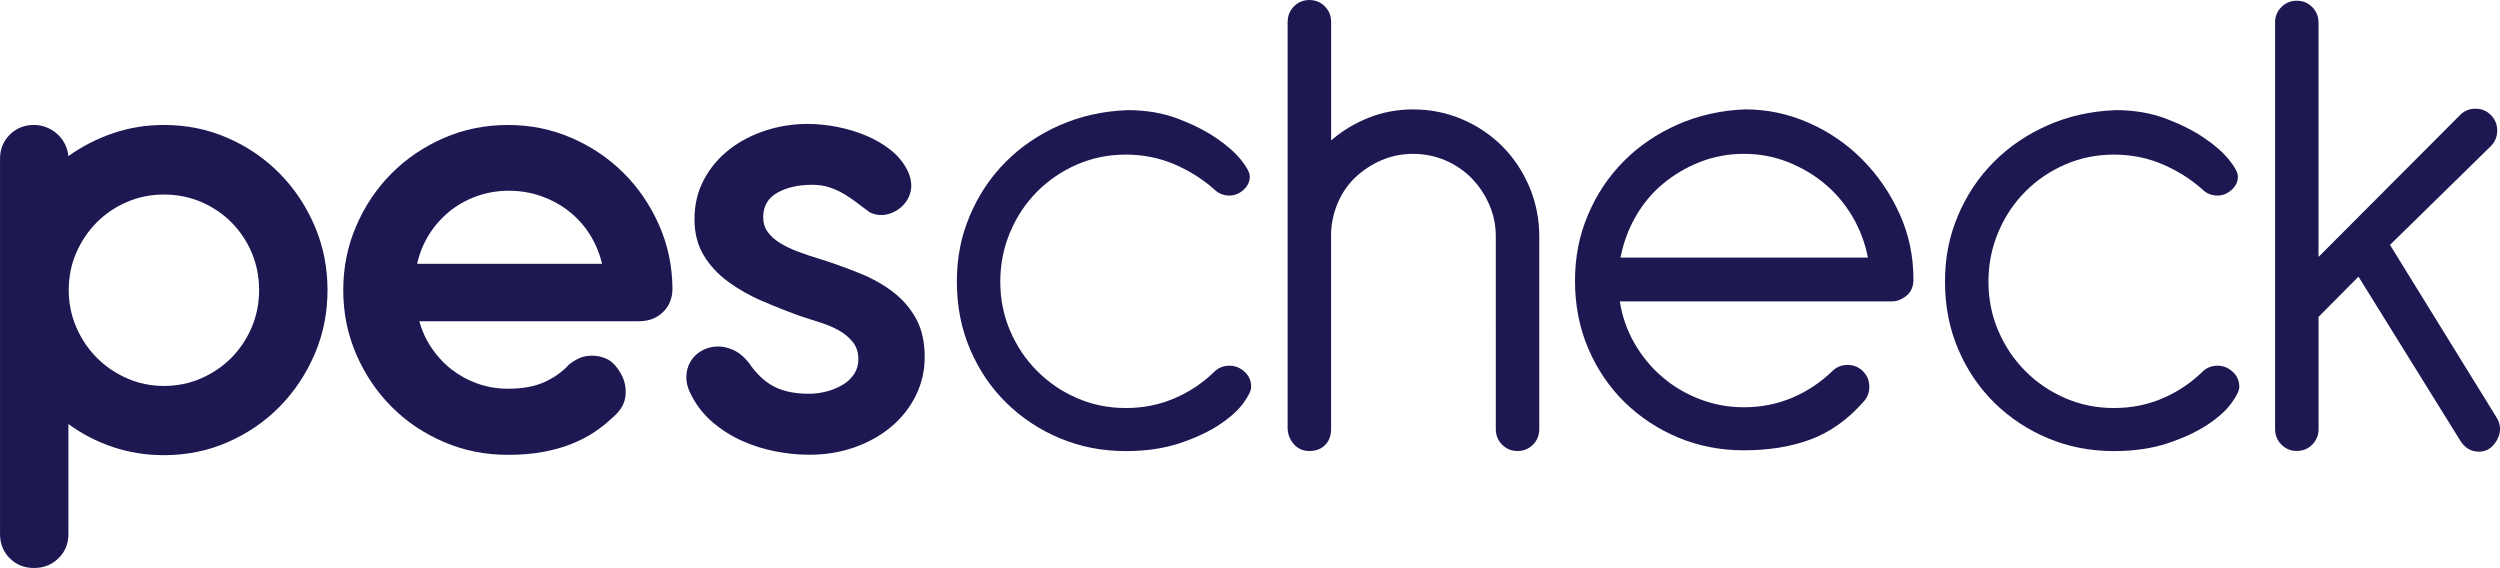 <?xml version="1.0" encoding="UTF-8"?> <svg xmlns="http://www.w3.org/2000/svg" id="Layer_2" viewBox="0 0 914.71 207.82"><defs><style>.cls-1{fill:#1d1852;}</style></defs><g id="Layer_1-2"><g><path class="cls-1" d="M59.98,166.54c-6.54,0-12.76-.99-18.67-2.98-5.91-1.98-11.34-4.79-16.28-8.42v40.27c0,3.55-1.22,6.5-3.65,8.87-2.43,2.36-5.41,3.54-8.93,3.54s-6.48-1.18-8.86-3.54c-2.39-2.37-3.58-5.32-3.58-8.87V58.13c0-3.55,1.19-6.5,3.58-8.87,2.39-2.36,5.34-3.55,8.86-3.55,1.59,0,3.12,.3,4.59,.89,1.47,.59,2.77,1.39,3.9,2.41,1.13,1.01,2.05,2.22,2.77,3.61,.71,1.39,1.15,2.89,1.32,4.5,4.94-3.55,10.37-6.33,16.28-8.36s12.13-3.04,18.67-3.04c8.3,0,16.07,1.58,23.32,4.75,7.25,3.17,13.58,7.49,18.99,12.98,5.41,5.49,9.68,11.88,12.82,19.19,3.14,7.3,4.72,15.13,4.72,23.49s-1.57,16.19-4.72,23.49c-3.14,7.3-7.42,13.7-12.82,19.19-5.41,5.49-11.74,9.81-18.99,12.98-7.25,3.17-15.03,4.75-23.32,4.75ZM25.15,106.13c0,4.81,.92,9.35,2.77,13.61,1.84,4.26,4.34,7.98,7.48,11.14,3.14,3.17,6.83,5.68,11.06,7.54,4.23,1.86,8.74,2.79,13.52,2.79s9.41-.93,13.64-2.79c4.23-1.86,7.92-4.37,11.06-7.54,3.14-3.17,5.61-6.88,7.42-11.14,1.8-4.26,2.7-8.8,2.7-13.61s-.9-9.45-2.7-13.68c-1.8-4.22-4.28-7.91-7.42-11.08-3.14-3.17-6.83-5.65-11.06-7.47-4.23-1.81-8.78-2.72-13.64-2.72s-9.29,.91-13.52,2.72c-4.23,1.82-7.92,4.31-11.06,7.47-3.14,3.17-5.64,6.86-7.48,11.08-1.84,4.22-2.77,8.78-2.77,13.68Z"></path><path class="cls-1" d="M153.39,117.53c1.01,3.55,2.53,6.84,4.59,9.88,2.05,3.04,4.51,5.66,7.36,7.85,2.85,2.2,6.01,3.91,9.49,5.13,3.48,1.22,7.15,1.84,11,1.84,5.36,0,9.85-.82,13.45-2.47,3.6-1.65,6.62-3.82,9.05-6.52,2.18-1.69,4.32-2.68,6.41-2.98,2.09-.29,4.11-.1,6.04,.57,1.34,.42,2.52,1.12,3.52,2.09,1.01,.97,1.84,2.05,2.52,3.23,1.59,2.45,2.28,5.21,2.07,8.29-.21,3.08-1.78,5.85-4.72,8.29-1.93,1.86-4.11,3.61-6.54,5.26-2.43,1.65-5.22,3.1-8.36,4.37s-6.64,2.26-10.5,2.98c-3.86,.72-8.17,1.08-12.95,1.08-8.3,0-16.09-1.56-23.39-4.69-7.29-3.12-13.66-7.41-19.11-12.85-5.45-5.45-9.77-11.84-12.95-19.19-3.19-7.35-4.78-15.2-4.78-23.55s1.59-16.21,4.78-23.55c3.18-7.35,7.5-13.74,12.95-19.19,5.45-5.45,11.82-9.75,19.11-12.92,7.29-3.17,15.09-4.75,23.39-4.75s15.95,1.56,23.2,4.69c7.25,3.12,13.6,7.39,19.05,12.79,5.45,5.4,9.79,11.74,13.01,19,3.23,7.26,4.88,15.03,4.97,23.3,0,3.55-1.15,6.44-3.46,8.67-2.31,2.24-5.26,3.36-8.86,3.36h-80.34Zm66.89-21.02c-.92-3.88-2.41-7.45-4.46-10.7-2.05-3.25-4.57-6.06-7.54-8.42-2.98-2.36-6.35-4.22-10.12-5.57-3.77-1.35-7.75-2.03-11.95-2.03s-8.15,.68-11.88,2.03c-3.73,1.35-7.06,3.23-10,5.64-2.93,2.41-5.41,5.24-7.42,8.48-2.01,3.25-3.44,6.78-4.28,10.57h67.65Z"></path><path class="cls-1" d="M279.06,110.25c-4.74-2.07-8.97-4.47-12.7-7.22-3.73-2.74-6.71-5.97-8.93-9.69-2.22-3.71-3.33-8.1-3.33-13.17,0-5.32,1.15-10.13,3.46-14.44,2.3-4.31,5.36-7.96,9.18-10.95,3.81-3,8.21-5.32,13.2-6.97,4.99-1.65,10.16-2.47,15.53-2.47,3.52,0,7.12,.36,10.81,1.08,3.69,.72,7.21,1.78,10.56,3.18,3.35,1.4,6.37,3.16,9.05,5.29,2.68,2.12,4.73,4.63,6.16,7.51,1.17,2.46,1.59,4.77,1.26,6.93-.34,2.16-1.22,3.99-2.64,5.51-1.51,1.69-3.4,2.85-5.66,3.48-2.26,.63-4.48,.44-6.66-.57-1.76-1.27-3.44-2.51-5.03-3.74-1.59-1.22-3.21-2.3-4.84-3.23-1.63-.93-3.35-1.69-5.16-2.28-1.8-.59-3.84-.89-6.1-.89-5.11,0-9.39,.97-12.82,2.91-3.44,1.94-5.16,4.94-5.16,8.99,0,2.03,.54,3.8,1.63,5.32,1.09,1.52,2.58,2.87,4.46,4.05,1.89,1.18,4.13,2.26,6.73,3.23,2.6,.97,5.45,1.92,8.55,2.85,5.03,1.6,9.81,3.34,14.33,5.19,4.53,1.86,8.53,4.14,12.01,6.84,3.48,2.7,6.24,5.95,8.3,9.75,2.05,3.8,3.08,8.4,3.08,13.8,0,5.07-1.07,9.77-3.21,14.12-2.14,4.35-5.09,8.13-8.86,11.33-3.77,3.21-8.24,5.74-13.39,7.6s-10.75,2.79-16.79,2.79c-3.94,0-8.03-.4-12.26-1.21-4.23-.81-8.3-2.08-12.2-3.82s-7.46-3.97-10.69-6.69c-3.23-2.72-5.85-5.98-7.86-9.81-1.34-2.45-1.99-4.75-1.95-6.91,.04-2.15,.54-4.03,1.51-5.64,.96-1.6,2.26-2.89,3.9-3.86,1.63-.97,3.46-1.52,5.47-1.65,2.01-.13,4.06,.27,6.16,1.2,2.09,.93,4.02,2.49,5.78,4.69,2.68,3.97,5.72,6.86,9.12,8.67,3.4,1.82,7.69,2.72,12.89,2.72,2.26,0,4.48-.29,6.66-.89,2.18-.59,4.13-1.41,5.85-2.47,1.72-1.05,3.08-2.36,4.09-3.93,1.01-1.56,1.51-3.36,1.51-5.38,0-2.45-.67-4.52-2.01-6.21-1.34-1.69-3.02-3.1-5.03-4.24-2.01-1.14-4.21-2.09-6.6-2.85s-4.63-1.48-6.73-2.15c-5.03-1.77-9.91-3.69-14.65-5.76Z"></path><path class="cls-1" d="M412.42,40.29c6.83,0,12.99,1.03,18.46,3.1,5.47,2.07,10.17,4.43,14.1,7.1,3.93,2.67,6.96,5.34,9.1,8.01,2.14,2.67,3.2,4.69,3.2,6.07,0,1.9-.77,3.53-2.31,4.91-1.54,1.38-3.25,2.07-5.13,2.07-2.22,0-4.1-.77-5.64-2.32-4.28-3.78-9.15-6.84-14.62-9.17-5.47-2.32-11.37-3.49-17.69-3.49s-12.27,1.21-17.82,3.62c-5.56,2.41-10.43,5.73-14.62,9.94-4.19,4.22-7.48,9.17-9.87,14.85-2.4,5.68-3.59,11.71-3.59,18.08s1.19,12.36,3.59,17.95c2.39,5.6,5.68,10.5,9.87,14.72,4.19,4.22,9.06,7.53,14.62,9.94,5.55,2.41,11.49,3.62,17.82,3.62s12.22-1.16,17.69-3.49c5.47-2.32,10.34-5.55,14.62-9.68,1.54-1.55,3.42-2.32,5.64-2.32,2.05,0,3.89,.73,5.51,2.2,1.62,1.46,2.43,3.32,2.43,5.55,0,1.38-.98,3.4-2.95,6.07-1.97,2.67-4.92,5.29-8.85,7.88-3.93,2.58-8.76,4.82-14.49,6.71-5.73,1.9-12.27,2.84-19.61,2.84-8.55,0-16.54-1.55-23.97-4.65-7.44-3.1-13.97-7.4-19.61-12.91-5.64-5.51-10.09-12.05-13.33-19.63-3.25-7.57-4.87-15.84-4.87-24.79s1.58-16.66,4.74-24.15c3.16-7.49,7.52-14.03,13.08-19.63,5.55-5.59,12.13-10.07,19.74-13.43,7.6-3.36,15.85-5.21,24.74-5.55Z"></path><path class="cls-1" d="M471.14,8.01c0-2.24,.77-4.13,2.31-5.68s3.42-2.32,5.64-2.32,4.1,.77,5.64,2.32,2.31,3.45,2.31,5.68V51.39c3.93-3.44,8.46-6.2,13.59-8.26s10.6-3.1,16.41-3.1c6.32,0,12.31,1.21,17.95,3.62,5.64,2.41,10.55,5.73,14.74,9.94,4.19,4.22,7.48,9.17,9.87,14.85,2.39,5.68,3.59,11.71,3.59,18.08v70.5c0,2.24-.77,4.13-2.31,5.68s-3.42,2.32-5.64,2.32-4.1-.78-5.64-2.32c-1.54-1.55-2.31-3.44-2.31-5.68V86.51c0-4.13-.81-8.05-2.44-11.75-1.63-3.7-3.81-6.93-6.54-9.68-2.74-2.75-5.94-4.91-9.62-6.46-3.68-1.55-7.56-2.32-11.67-2.32s-7.95,.77-11.54,2.32c-3.59,1.55-6.75,3.62-9.49,6.2-2.74,2.58-4.87,5.64-6.41,9.17-1.54,3.53-2.4,7.27-2.56,11.23v71.79c0,2.41-.73,4.35-2.18,5.81-1.45,1.46-3.38,2.2-5.77,2.2-2.22,0-4.06-.78-5.51-2.32-1.45-1.55-2.27-3.44-2.44-5.68V8.01Z"></path><path class="cls-1" d="M592.67,110.27c.85,5.51,2.65,10.63,5.38,15.37,2.73,4.74,6.11,8.82,10.13,12.27,4.01,3.45,8.59,6.16,13.72,8.13,5.13,1.98,10.51,2.97,16.15,2.97,6.32,0,12.22-1.16,17.69-3.49,5.47-2.32,10.34-5.55,14.62-9.68,1.54-1.55,3.42-2.32,5.64-2.32s4.1,.77,5.64,2.32,2.31,3.45,2.31,5.68-.77,4.13-2.31,5.68c-5.64,6.37-12.01,10.89-19.1,13.56-7.1,2.67-15.26,4-24.49,4-8.55,0-16.54-1.55-23.97-4.65-7.44-3.1-13.97-7.4-19.61-12.91-5.64-5.51-10.09-12.05-13.33-19.63-3.25-7.57-4.87-15.84-4.87-24.79s1.58-16.66,4.74-24.15c3.16-7.49,7.52-14.03,13.08-19.63,5.55-5.59,12.14-10.07,19.74-13.43,7.6-3.36,15.85-5.21,24.74-5.55,8.03,0,15.77,1.64,23.2,4.91,7.44,3.27,13.97,7.75,19.61,13.43,5.64,5.68,10.17,12.27,13.59,19.76,3.42,7.49,5.13,15.54,5.13,24.15,0,2.58-.86,4.56-2.56,5.94-1.71,1.38-3.5,2.07-5.38,2.07h-99.48Zm90.77-16.01c-1.03-5.33-2.91-10.33-5.64-14.98-2.74-4.65-6.11-8.65-10.13-12.01-4.02-3.36-8.55-6.02-13.59-8.01-5.04-1.98-10.38-2.97-16.03-2.97s-10.99,.99-16.03,2.97c-5.04,1.98-9.58,4.65-13.59,8.01-4.02,3.36-7.35,7.36-10,12.01-2.65,4.65-4.49,9.64-5.51,14.98h90.51Z"></path><path class="cls-1" d="M773.95,40.29c6.83,0,12.99,1.03,18.46,3.1,5.47,2.07,10.17,4.43,14.1,7.1,3.93,2.67,6.96,5.34,9.1,8.01,2.14,2.67,3.2,4.69,3.2,6.07,0,1.9-.77,3.53-2.31,4.91-1.54,1.38-3.25,2.07-5.13,2.07-2.22,0-4.1-.77-5.64-2.32-4.27-3.78-9.15-6.84-14.61-9.17-5.47-2.32-11.37-3.49-17.69-3.49s-12.27,1.21-17.82,3.62c-5.56,2.41-10.43,5.73-14.61,9.94-4.19,4.22-7.48,9.17-9.87,14.85-2.4,5.68-3.59,11.71-3.59,18.08s1.19,12.36,3.59,17.95c2.39,5.6,5.68,10.5,9.87,14.72,4.19,4.22,9.06,7.53,14.61,9.94,5.55,2.41,11.49,3.62,17.82,3.62s12.22-1.16,17.69-3.49c5.47-2.32,10.34-5.55,14.61-9.68,1.54-1.55,3.42-2.32,5.64-2.32,2.05,0,3.89,.73,5.51,2.2,1.62,1.46,2.44,3.32,2.44,5.55,0,1.38-.99,3.4-2.95,6.07-1.97,2.67-4.92,5.29-8.85,7.88-3.93,2.58-8.76,4.82-14.49,6.71-5.73,1.9-12.27,2.84-19.61,2.84-8.55,0-16.54-1.55-23.97-4.65-7.44-3.1-13.97-7.4-19.61-12.91-5.64-5.51-10.09-12.05-13.33-19.63-3.25-7.57-4.87-15.84-4.87-24.79s1.58-16.66,4.74-24.15c3.16-7.49,7.52-14.03,13.08-19.63,5.55-5.59,12.14-10.07,19.74-13.43,7.6-3.36,15.85-5.21,24.74-5.55Z"></path><path class="cls-1" d="M832.41,8.26c0-2.24,.77-4.13,2.31-5.68,1.54-1.55,3.42-2.32,5.64-2.32s4.1,.77,5.64,2.32c1.54,1.55,2.31,3.45,2.31,5.68V94l51.79-51.91c1.54-1.55,3.42-2.32,5.64-2.32s4.1,.77,5.64,2.32c1.54,1.55,2.31,3.45,2.31,5.68s-.77,4.13-2.31,5.68l-36.92,36.15,39.23,63.53c.68,1.21,1.03,2.5,1.03,3.87,0,1.9-.73,3.75-2.18,5.55-1.45,1.81-3.29,2.71-5.51,2.71-2.91,0-5.22-1.38-6.92-4.13l-37.18-59.91-14.61,14.72v41.06c0,2.24-.77,4.13-2.31,5.68-1.54,1.55-3.42,2.32-5.64,2.32s-4.1-.78-5.64-2.32-2.31-3.44-2.31-5.68V8.26Z"></path></g></g></svg> 